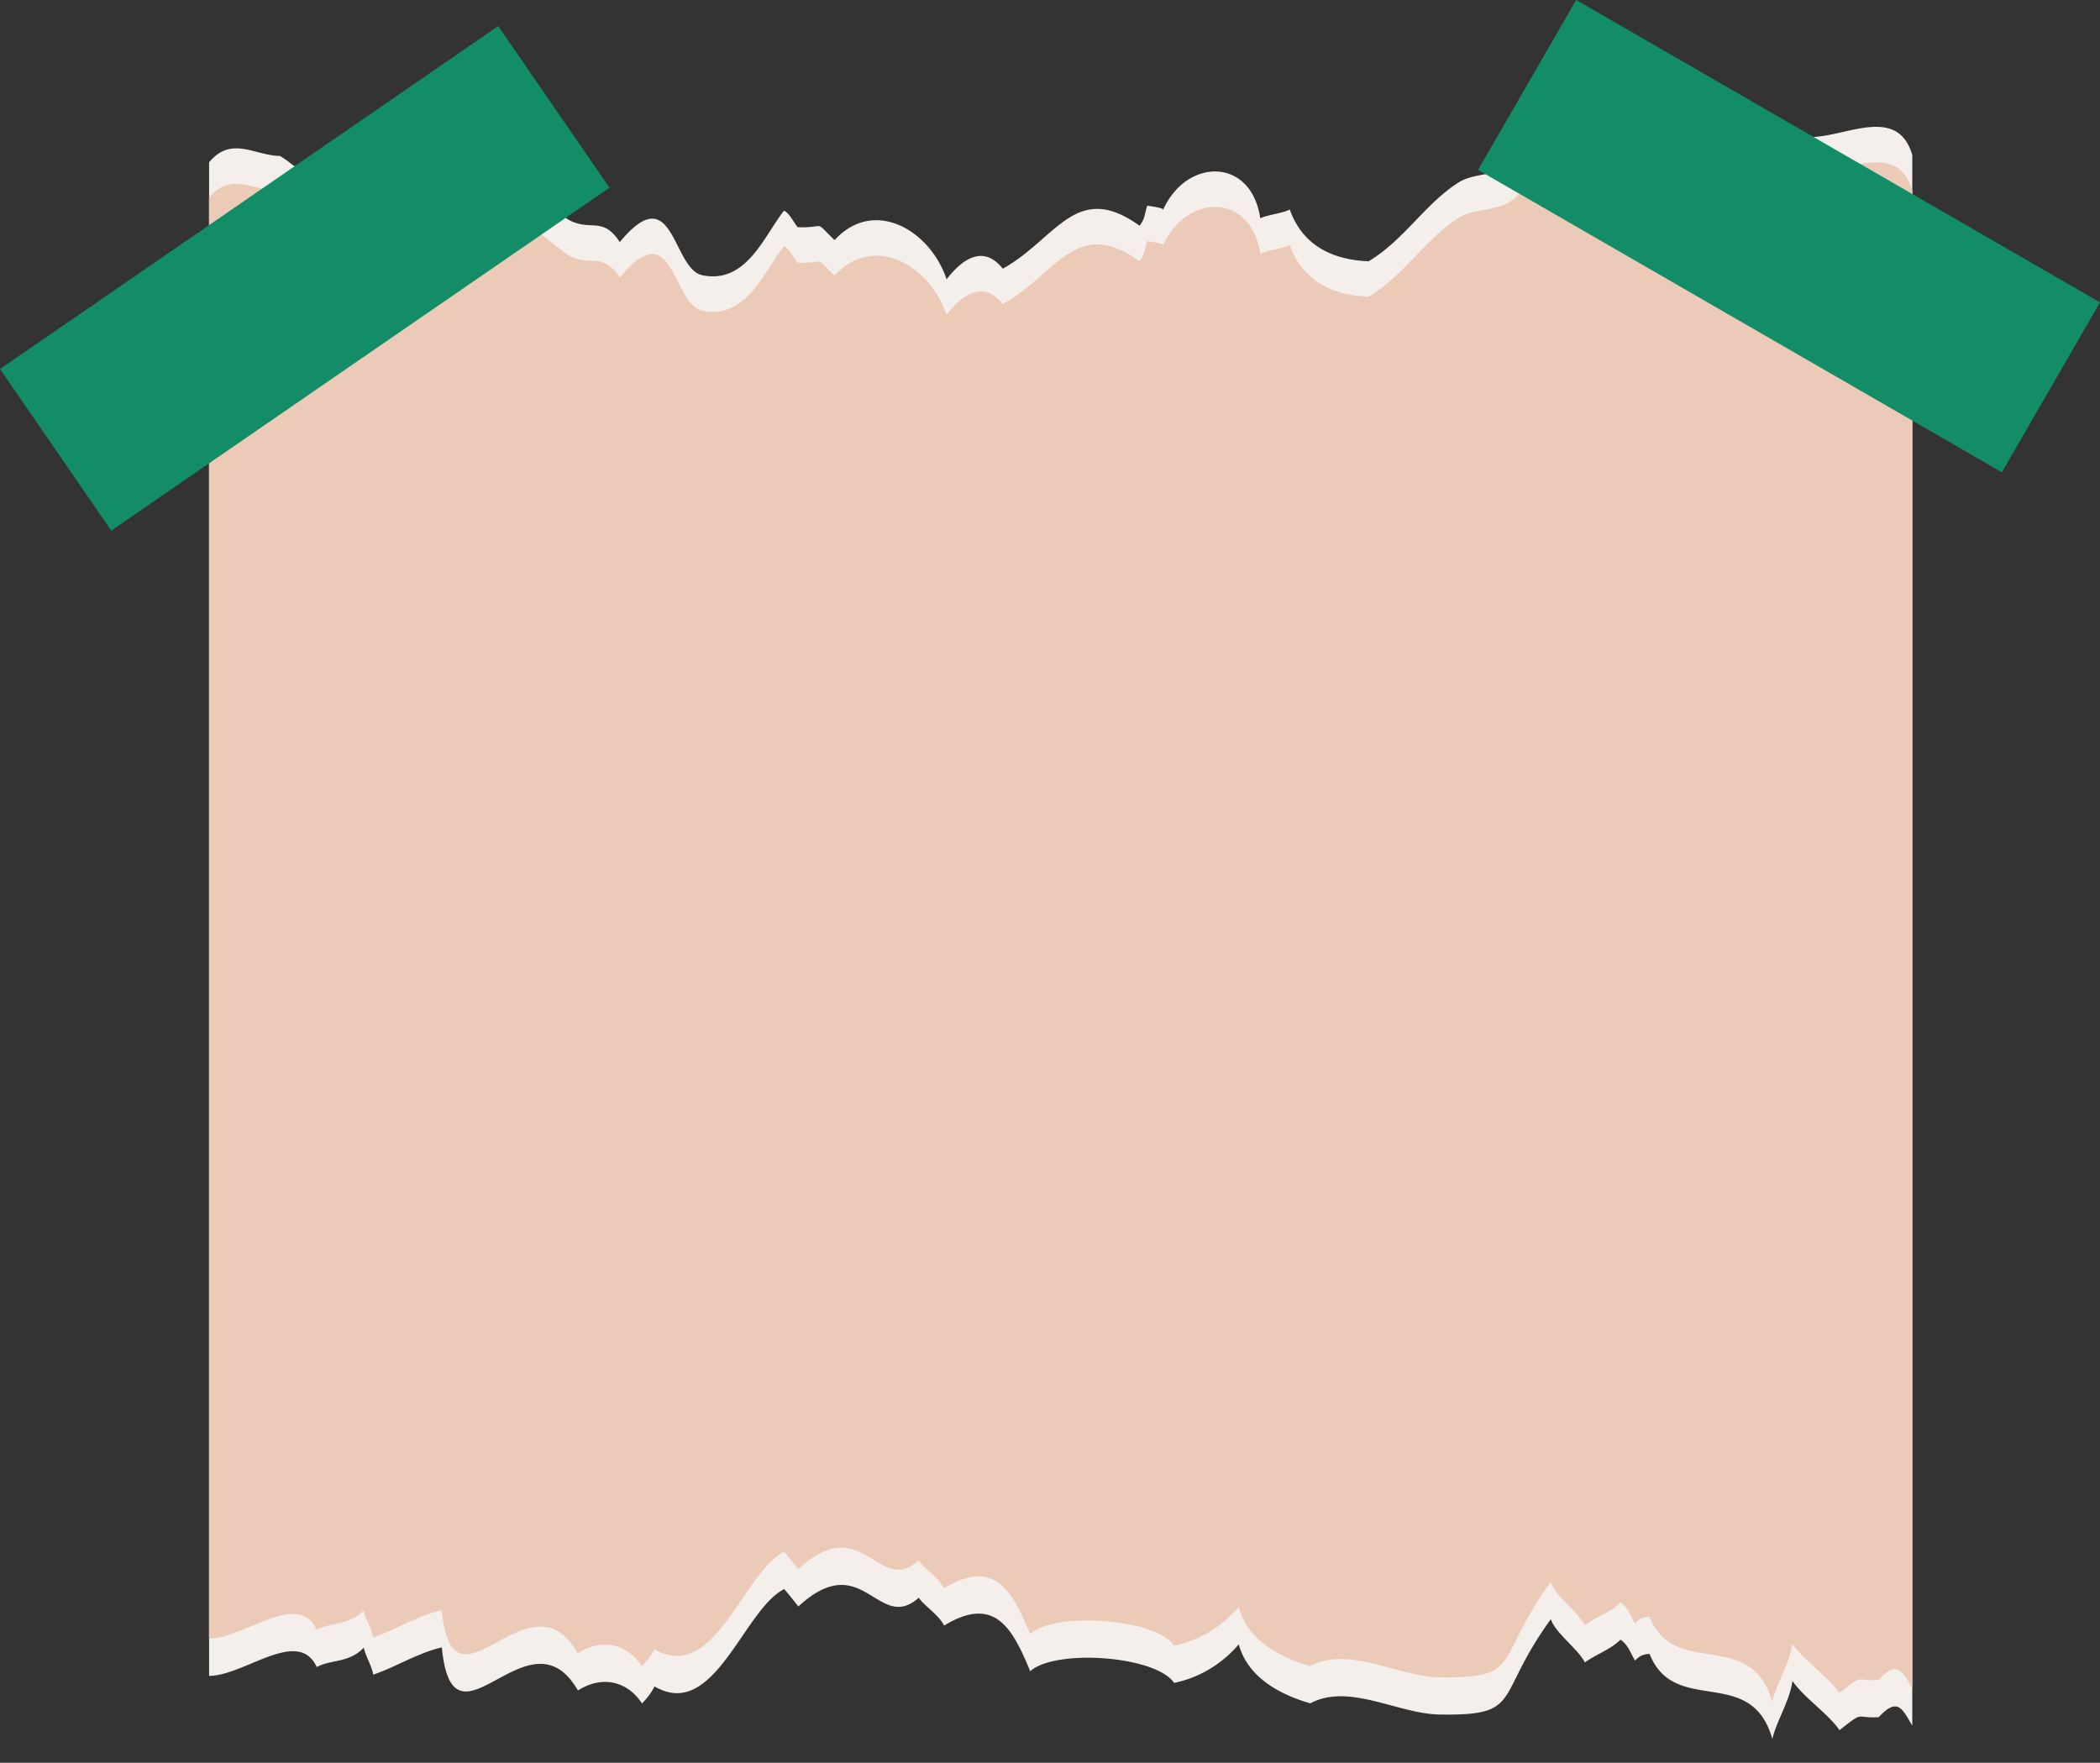 <?xml version="1.0" encoding="UTF-8" standalone="no"?><svg xmlns="http://www.w3.org/2000/svg" xmlns:xlink="http://www.w3.org/1999/xlink" data-name="Layer 1" fill="#000000" height="2518.5" preserveAspectRatio="xMidYMid meet" version="1" viewBox="0.0 257.7 3000.0 2518.5" width="3000" zoomAndPan="magnify"><rect x="0.0" y="257.7" width="3000.0" height="2518.5" fill="#333333" stroke="none"/><g id="change1_1"><path d="M2583.71,453.49c-27.47-1-67.54-2.78-94.4-14.06-43-18.08-59.57-65.69-110.77-62.58q-2-13.64-3-27.37c-2.09,5.78-36.22,40.95-41.32,53.59-41-13.41-76,18.86-98,54.57-16.53-19.09-38.86-17.23-50.15-25.07-7,90-66.56,62.95-102.79,86.06-47.71,30.45-77.68,82.28-128.13,112.32-49.3-1.83-93.93-21-112.62-73.93-12.64,6.21-30.27,7-42.13,12.5-13-87.52-105.12-86.3-138.58-12.54.27.41.14.85-.57,1.29.2-.44.37-.88.57-1.29-1.65-2.73-20.88-5.06-22.87-5.44-4.23,12.54-2.64,17.54-11,28.66-90.76-65.39-118.7,18.72-195.41,61.39-25.57-32.44-54.74-17.91-80.28,15.14-23.31-70.38-103.94-117.32-160-56-31.12-30.08-10.34-16.83-52.61-18.45-5.31-5.65-12.17-21.06-19.77-23.45-28.55,36.35-53.69,104.91-116.41,92.11-43.62-8.92-40.48-141.18-118.09-47.38C860.41,565,842.67,590,810.36,570.53c-1.86-1.55-78.83-58.18-55.89-54.23-36.18-7.94-51.52-30.78-78.35,33.22-2.06-.14-20.92-22.34-22.51-23.93a71.4,71.4,0,0,0-13,23.79c-63.93-73.9-149,10.14-191.52-58.73-37.27,8-20.85,7-49-10.13-36.29-.41-69.34-29.33-101.37,9V2652c50.44,0,127.15-70,153.81-12.57,19.29-10.84,47.13-5.81,67.14-27.81,2.53,12.61,11.11,24.81,13.51,38.66,30.89-10.37,64.78-31.53,98-38.89,16,164.79,124.34-60.42,194.42,61.5,37.31-23.49,72.92-10.72,91.47,18.61a105.22,105.22,0,0,0,18.11-24.36c85.15,49.94,126.75-109.92,185.14-139.14,7.4,8.61,13.21,16.08,20.24,24.83,92.38-85.12,113.63,39.33,172.09-12.54,5.27,9.6,29.7,25.62,36,39.91,72.75-44.26,97.92,4.39,123.06,65.18,36.43-32.47,179.49-22,205.61,16.66,36.09-7.4,68.09-26.83,92.32-55,13.38,48.76,61.7,72.61,102.21,84.24,55-29.57,125.09,15,184.56,15.95,120.39,1.85,77.14-23.22,159.12-136.28,5.6,19,38.72,42.54,48.65,61.9,15.21-11.38,37-18.58,50.79-32.57,11,7.37,14.36,19.4,20.95,30a25.71,25.71,0,0,1,20.64-9.53c36,90.12,145,14.06,175.41,121.54,5.13-24.43,24.9-54.3,28.68-83.09,15,22.71,52.41,48.09,67.18,70.39,36.63-28.79,21.15-16.36,56.12-18.59,26.73-28.89,33.56-12.33,47.88,12.17V479.33C2710.63,405.94,2633.62,455.28,2583.71,453.49ZM1661.86,660.92c.27.41.14.85-.57,1.28C1661.49,661.77,1661.66,661.33,1661.86,660.92ZM1639,655.41v0C1638.79,655.41,1638.75,655.41,1639,655.41Z" fill="#f5efeb"/></g><g id="change1_2"><path d="M1639,655.41v0C1638.79,655.41,1638.75,655.41,1639,655.41Z" fill="#f5efeb"/></g><g id="change1_3"><path d="M1639,551.51v0C1638.79,551.51,1638.75,551.51,1639,551.51Z" fill="#f5efeb"/></g><g id="change1_4"><path d="M1661.29,662.2c.2-.43.37-.87.57-1.28C1662.13,661.33,1662,661.77,1661.29,662.2Z" fill="#f5efeb"/></g><g id="change1_5"><path d="M1661.29,558.27c.2-.44.37-.88.57-1.29C1662.13,557.39,1662,557.83,1661.29,558.27Z" fill="#f5efeb"/></g><g id="change1_6"><path d="M1639,655.41v0C1638.79,655.41,1638.75,655.41,1639,655.41Z" fill="#f5efeb"/></g><g id="change1_7"><path d="M1661.29,662.2c.2-.43.37-.87.57-1.28C1662.13,661.33,1662,661.77,1661.29,662.2Z" fill="#f5efeb"/></g><g id="change2_1"><path d="M2731.87,2670V530c-21.25-73.37-98.23-24-148.14-25.83-27.49-1-67.56-2.77-94.43-14.05-43-18.08-59.57-65.72-110.76-62.6q-2-13.62-3-27.35c-2.09,5.75-36.22,40.93-41.34,53.58-41-13.43-76,18.85-98,54.55-16.55-19.08-38.87-17.22-50.15-25-7,90-66.56,62.93-102.78,86-47.73,30.46-77.71,82.3-128.14,112.32-49.29-1.81-93.94-21-112.61-73.93-12.65,6.23-30.29,7-42.16,12.51-13.06-88-106.2-86.27-139.15-11.24,5.74-3.61-24.94-6.85-22.3-6.77-4.21,12.56-2.61,17.56-11,28.68-90.74-65.37-118.69,18.74-195.38,61.41-25.59-32.47-54.76-17.9-80.29,15.12-23.32-70.37-103.93-117.32-160-56-31.11-30.08-10.34-16.82-52.62-18.45-5.3-5.62-12.14-21-19.75-23.42-28.55,36.35-53.68,104.91-116.41,92.09-43.64-8.91-40.46-141.18-118.08-47.39-25.09-38.6-42.82-13.6-75.12-33,1.5.9-81.14-59.58-55.1-54.09-36.75-7.75-52.12-31.42-79.14,33.06-2.06-.12-20.94-22.35-22.53-23.92a71.58,71.58,0,0,0-13,23.78c-63.93-73.88-149,10.15-191.54-58.7-37.25,7.94-20.85,7-49-10.14-36.27-.41-69.33-29.34-101.38,8.93V2598.77c50.47,0,127.17-69.95,153.84-12.56,19.28-10.84,47.12-5.81,67.14-27.8,2.51,12.61,11.1,24.8,13.49,38.64,30.9-10.35,64.79-31.5,98-38.88,16,164.79,124.34-60.41,194.44,61.5,37.3-23.48,72.91-10.71,91.47,18.61a105.7,105.7,0,0,0,18.1-24.35c85.16,50,126.74-109.92,185.15-139.14,7.4,8.61,13.22,16.06,20.24,24.83,92.36-85.14,113.63,39.34,172.09-12.54,5.25,9.59,29.7,25.6,35.94,39.89,72.76-44.25,97.91,4.4,123.06,65.19,36.44-32.46,179.5-22,205.6,16.67,36.11-7.4,68.11-26.84,92.31-55,13.41,48.78,61.72,72.62,102.25,84.25,55-29.57,125.08,15,184.54,16,120.4,1.84,77.16-23.22,159.12-136.3,5.6,18.95,38.71,42.57,48.67,61.93,15.18-11.4,37-18.59,50.76-32.58,11,7.35,14.36,19.4,21,30a25.72,25.72,0,0,1,20.65-9.54c36,90.14,145,14.08,175.38,121.55,5.17-24.44,24.93-54.31,28.7-83.07,15,22.71,52.42,48.06,67.18,70.35,36.62-28.77,21.14-16.32,56.12-18.58C2710.72,2628.91,2717.56,2645.47,2731.87,2670Z" fill="#ebcab8"/></g><g id="change3_1"><path d="M2123.72 454.91H2987.8V735.24H2123.72z" fill="#138d67" transform="rotate(30 2555.767 595.064)"/></g><g id="change3_2"><path d="M3.31 515.25H867.39V795.58H3.31z" fill="#138d67" transform="rotate(145.46 435.358 655.41)"/></g></svg>